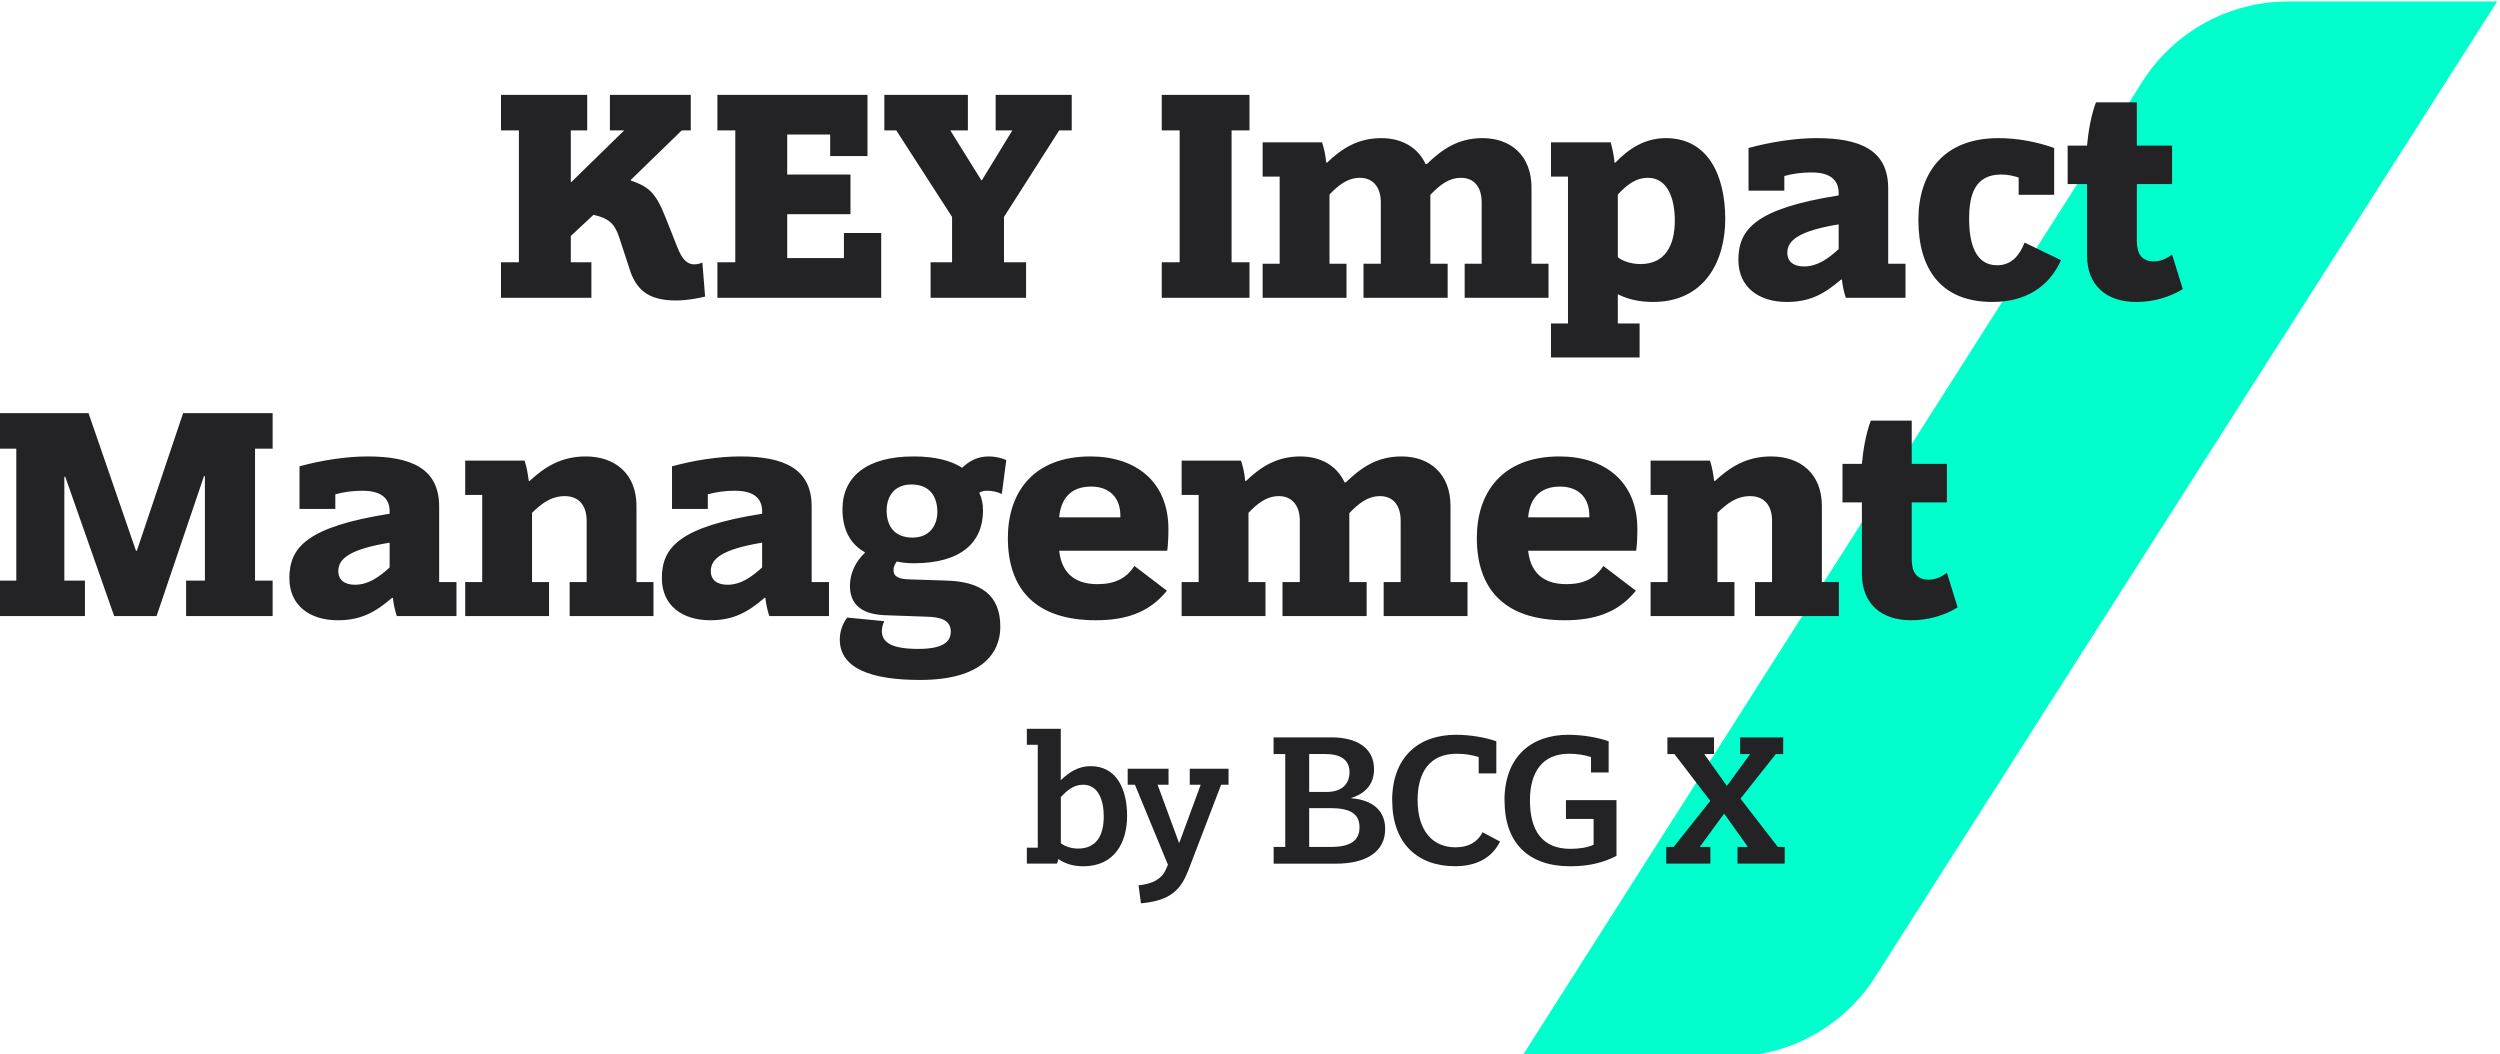 <svg width="377" height="159" viewBox="0 0 377 159" fill="none" xmlns="http://www.w3.org/2000/svg">
<g clip-path="url(#clip0_350_13751)">
<path d="M376.566 0.235L282.776 147.325C278.006 154.815 269.736 159.345 260.856 159.345H229.496L323.096 12.265C327.866 4.765 336.146 0.225 345.026 0.225H376.556L376.566 0.235Z" fill="#00FFCC"/>
<path d="M104.167 19.66H102.817L95.122 27.13V27.22C97.687 28.075 98.677 29.065 99.757 31.36C100.432 32.845 101.602 35.995 102.097 37.165C102.862 39.145 103.627 39.865 104.707 39.865C105.157 39.865 105.607 39.73 105.922 39.595L106.327 44.725C105.247 44.995 103.582 45.31 101.962 45.31C98.317 45.31 96.202 44.14 95.077 40.99L93.322 35.635C92.647 33.655 91.702 32.89 89.497 32.395L86.077 35.59V39.55H89.182V44.905H75.547V39.55H78.247V19.66H75.547V14.305H88.552V19.66H86.077V27.445H86.167L94.132 19.66H91.972V14.305H104.167V19.66ZM108.182 39.55H110.882V19.66H108.182V14.305H130.817V23.53H125.192V20.29H118.712V26.32H128.252V32.305H118.712V38.92H127.262V35.14H132.887V44.905H108.182V39.55ZM154.732 44.905H140.332V39.55H143.572V32.71L135.157 19.66H133.357V14.305H145.957V19.66H143.302L147.982 27.175H148.072L152.662 19.66H150.142V14.305H161.617V19.66H159.727L151.402 32.71V39.55H154.732V44.905ZM175.192 39.55H177.892V19.66H175.192V14.305H188.422V19.66H185.722V39.55H188.422V44.905H175.192V39.55ZM220.872 39.775H223.437V30.505C223.437 28.3 222.357 26.815 220.332 26.815C218.397 26.815 217.002 28.03 215.697 29.38V39.775H218.307V44.905H205.617V39.775H208.227V30.505C208.227 28.3 207.102 26.815 205.077 26.815C203.142 26.815 201.747 28.03 200.487 29.335V39.775H203.052V44.905H190.407V39.775H192.972V26.635H190.407V21.46H199.362C199.722 22.54 199.902 23.53 199.992 24.52H200.127C202.332 22.405 204.762 20.83 208.317 20.83C211.422 20.83 213.852 22.27 214.977 24.745H215.157C217.497 22.495 219.882 20.83 223.572 20.83C227.802 20.83 230.952 23.44 230.952 28.3V39.775H233.517V44.905H220.872V39.775ZM249.277 45.535C247.387 45.535 245.542 45.175 244.057 44.41H243.967V48.775H247.252V53.905H233.887V48.775H236.452V26.635H233.887V21.46H242.887C243.202 22.54 243.382 23.575 243.472 24.52H243.607C245.542 22.495 247.972 20.83 251.212 20.83C257.602 20.83 260.167 26.5 260.167 33.025C260.167 39.37 257.062 45.535 249.277 45.535ZM248.512 26.815C246.577 26.815 245.182 28.03 243.967 29.335V38.785C244.732 39.415 246.082 39.82 247.387 39.82C251.122 39.82 252.562 36.985 252.562 33.25C252.562 29.965 251.482 26.815 248.512 26.815ZM278.348 44.905C278.033 43.915 277.853 43.06 277.763 42.16H277.628C275.063 44.365 272.903 45.535 269.438 45.535C265.253 45.535 262.148 43.33 262.148 39.19C262.148 34.555 264.758 31.45 277.268 29.47V29.11C277.268 27.22 276.098 26.005 273.173 26.005C271.733 26.005 270.338 26.185 269.078 26.545V28.75H263.678V22.315C267.008 21.415 270.698 20.83 273.938 20.83C280.508 20.83 284.738 22.63 284.738 28.39V39.775H287.348V44.905H278.348ZM277.268 33.835C271.238 34.825 269.528 36.265 269.528 38.11C269.528 39.46 270.473 40.18 272.048 40.18C273.983 40.18 275.603 39.1 277.268 37.57V33.835ZM300.453 45.535C292.668 45.535 289.293 40.54 289.293 33.16C289.293 26.095 293.073 20.83 301.353 20.83C304.368 20.83 307.203 21.415 309.768 22.315V29.38H304.413V26.77C303.558 26.5 302.748 26.32 301.758 26.32C297.753 26.32 296.943 29.515 296.943 32.98C296.943 36.895 297.978 40 301.173 40C303.333 40 304.548 38.515 305.313 36.58L310.803 39.235C308.958 43.33 305.403 45.535 300.453 45.535ZM322.15 45.535C317.65 45.535 314.725 43.06 314.725 38.515V27.76H311.8V21.955H314.725C314.905 19.885 315.355 17.275 316.075 15.43H322.24V21.955H327.55V27.76H322.24V36.355C322.24 38.245 322.96 39.415 324.805 39.415C325.84 39.415 326.695 39.01 327.55 38.38L329.17 43.6C327.1 44.86 324.67 45.535 322.15 45.535Z" fill="#232326"/>
<path d="M-0.242 87.55H2.458V67.66H-0.242V62.305H13.348L20.503 83.05H20.638L27.613 62.305H41.113V67.66H38.458V87.55H41.113V92.905H28.063V87.55H30.898V71.8H30.763L23.608 92.905H17.218L9.838 71.89H9.703V87.55H12.808V92.905H-0.242V87.55ZM59.836 92.905C59.521 91.915 59.341 91.06 59.251 90.16H59.116C56.551 92.365 54.391 93.535 50.926 93.535C46.741 93.535 43.636 91.33 43.636 87.19C43.636 82.555 46.246 79.45 58.756 77.47V77.11C58.756 75.22 57.586 74.005 54.661 74.005C53.221 74.005 51.826 74.185 50.566 74.545V76.75H45.166V70.315C48.496 69.415 52.186 68.83 55.426 68.83C61.996 68.83 66.226 70.63 66.226 76.39V87.775H68.836V92.905H59.836ZM58.756 81.835C52.726 82.825 51.016 84.265 51.016 86.11C51.016 87.46 51.961 88.18 53.536 88.18C55.471 88.18 57.091 87.1 58.756 85.57V81.835ZM85.901 87.775H88.466V78.505C88.466 76.3 87.341 74.815 85.181 74.815C83.021 74.815 81.581 76.03 80.231 77.335V87.775H82.796V92.905H70.151V87.775H72.716V74.635H70.151V69.46H79.106C79.466 70.54 79.601 71.53 79.736 72.52H79.871C82.166 70.405 84.641 68.83 88.331 68.83C92.741 68.83 95.981 71.44 95.981 76.3V87.775H98.546V92.905H85.901V87.775ZM116.009 92.905C115.694 91.915 115.514 91.06 115.424 90.16H115.289C112.724 92.365 110.564 93.535 107.099 93.535C102.914 93.535 99.809 91.33 99.809 87.19C99.809 82.555 102.419 79.45 114.929 77.47V77.11C114.929 75.22 113.759 74.005 110.834 74.005C109.394 74.005 107.999 74.185 106.739 74.545V76.75H101.339V70.315C104.669 69.415 108.359 68.83 111.599 68.83C118.169 68.83 122.399 70.63 122.399 76.39V87.775H125.009V92.905H116.009ZM114.929 81.835C108.899 82.825 107.189 84.265 107.189 86.11C107.189 87.46 108.134 88.18 109.709 88.18C111.644 88.18 113.264 87.1 114.929 85.57V81.835ZM138.744 102.535C131.499 102.535 126.639 100.87 126.639 96.415C126.639 95.2 127.089 93.985 127.764 93.13L133.344 93.67C133.119 94.165 132.984 94.66 132.984 95.155C132.984 96.91 134.514 97.855 138.474 97.855C141.984 97.855 143.379 96.91 143.379 95.245C143.379 93.4 141.624 93.04 139.689 92.995L133.344 92.77C129.699 92.59 128.169 90.97 128.169 88.315C128.169 86.38 129.114 84.58 130.419 83.365V83.275C128.079 81.97 127.044 79.675 127.044 76.795C127.044 71.8 130.824 68.83 137.754 68.83C141.039 68.83 143.424 69.46 145.089 70.54C146.124 69.55 147.384 68.83 149.094 68.83C149.994 68.83 150.894 69.01 151.749 69.37L151.074 74.5C150.444 74.185 149.679 74.005 148.824 74.005C148.419 74.005 148.059 74.095 147.699 74.275V74.365C148.059 75.13 148.239 75.985 148.239 76.975C148.239 81.745 144.999 84.94 137.799 84.94C136.944 84.94 135.954 84.85 135.234 84.67C134.964 85.075 134.739 85.435 134.739 85.975C134.739 87.01 135.639 87.325 137.124 87.37L142.659 87.55C147.969 87.685 150.849 89.755 150.849 94.525C150.849 98.305 148.284 102.535 138.744 102.535ZM137.439 73.06C134.829 73.06 133.704 74.905 133.704 76.975C133.704 79.225 134.784 81.07 137.619 81.07C140.184 81.07 141.354 79.225 141.354 77.2C141.354 74.905 140.229 73.06 137.439 73.06ZM151.986 81.115C151.986 74.32 155.766 68.83 164.451 68.83C171.246 68.83 176.196 72.61 176.196 79.765C176.196 80.935 176.151 82.15 176.016 83.05H159.726C160.041 86.02 161.706 88.09 165.486 88.09C168.096 88.09 169.851 87.235 171.066 85.345L175.971 89.08C173.226 92.5 169.536 93.535 165.261 93.535C156.036 93.535 151.986 88.72 151.986 81.115ZM164.541 73.375C161.301 73.375 159.951 75.4 159.726 78.01H168.951C169.041 74.995 167.241 73.375 164.541 73.375ZM208.655 87.775H211.22V78.505C211.22 76.3 210.14 74.815 208.115 74.815C206.18 74.815 204.785 76.03 203.48 77.38V87.775H206.09V92.905H193.4V87.775H196.01V78.505C196.01 76.3 194.885 74.815 192.86 74.815C190.925 74.815 189.53 76.03 188.27 77.335V87.775H190.835V92.905H178.19V87.775H180.755V74.635H178.19V69.46H187.145C187.505 70.54 187.685 71.53 187.775 72.52H187.91C190.115 70.405 192.545 68.83 196.1 68.83C199.205 68.83 201.635 70.27 202.76 72.745H202.94C205.28 70.495 207.665 68.83 211.355 68.83C215.585 68.83 218.735 71.44 218.735 76.3V87.775H221.3V92.905H208.655V87.775ZM222.705 81.115C222.705 74.32 226.485 68.83 235.17 68.83C241.965 68.83 246.915 72.61 246.915 79.765C246.915 80.935 246.87 82.15 246.735 83.05H230.445C230.76 86.02 232.425 88.09 236.205 88.09C238.815 88.09 240.57 87.235 241.785 85.345L246.69 89.08C243.945 92.5 240.255 93.535 235.98 93.535C226.755 93.535 222.705 88.72 222.705 81.115ZM235.26 73.375C232.02 73.375 230.67 75.4 230.445 78.01H239.67C239.76 74.995 237.96 73.375 235.26 73.375ZM264.659 87.775H267.224V78.505C267.224 76.3 266.099 74.815 263.939 74.815C261.779 74.815 260.339 76.03 258.989 77.335V87.775H261.554V92.905H248.909V87.775H251.474V74.635H248.909V69.46H257.864C258.224 70.54 258.359 71.53 258.494 72.52H258.629C260.924 70.405 263.399 68.83 267.089 68.83C271.499 68.83 274.739 71.44 274.739 76.3V87.775H277.304V92.905H264.659V87.775ZM288.197 93.535C283.697 93.535 280.772 91.06 280.772 86.515V75.76H277.847V69.955H280.772C280.952 67.885 281.402 65.275 282.122 63.43H288.287V69.955H293.597V75.76H288.287V84.355C288.287 86.245 289.007 87.415 290.852 87.415C291.887 87.415 292.742 87.01 293.597 86.38L295.217 91.6C293.147 92.86 290.717 93.535 288.197 93.535Z" fill="#232326"/>
<path d="M159.666 129.565H159.586C159.556 129.785 159.476 130.045 159.386 130.235H154.846V127.825H156.496V112.315H154.846V109.905H159.966V117.635H159.996C161.176 116.485 162.576 115.535 164.476 115.535C168.396 115.535 169.966 119.035 169.966 123.015C169.966 126.995 168.116 130.635 163.356 130.635C161.846 130.635 160.616 130.245 159.656 129.575L159.666 129.565ZM159.976 120.185V127.155C160.616 127.655 161.576 127.965 162.556 127.965C165.356 127.965 166.446 125.975 166.446 123.095C166.446 120.605 165.576 118.335 163.336 118.335C161.876 118.335 160.926 119.205 159.976 120.185Z" fill="#232326"/>
<path d="M179.085 131.495C177.825 134.795 175.725 135.865 172.055 136.225L171.695 133.505C173.765 133.285 175.135 132.605 175.785 131.185L176.125 130.405L171.145 118.335H170.055V115.925H176.215V118.335H174.565L177.785 127.075H177.845L181.065 118.335H179.415V115.925H185.265V118.335H184.145L179.105 131.495H179.085Z" fill="#232326"/>
<path d="M192.055 127.715H193.815V113.715H192.055V111.195H200.795C204.405 111.195 207.205 112.655 207.205 115.985C207.205 118.165 206.005 119.625 203.785 120.325V120.385C206.695 120.585 208.885 122.035 208.885 125.005C208.885 128.445 206.055 130.245 201.385 130.245H192.065V127.725L192.055 127.715ZM197.435 119.425H200.065C202.135 119.425 203.505 118.415 203.505 116.425C203.505 114.545 202.105 113.705 199.865 113.705H197.425V119.415L197.435 119.425ZM197.435 127.715H200.735C203.615 127.715 205.015 126.765 205.015 124.745C205.015 122.585 203.395 121.865 200.615 121.865H197.425V127.715H197.435Z" fill="#232326"/>
<path d="M209.936 120.715C209.936 114.245 213.826 110.805 219.566 110.805C221.696 110.805 223.986 111.195 225.646 111.785V116.625H222.986V114.165C222.066 113.855 220.856 113.665 219.656 113.665C215.656 113.665 213.776 116.385 213.776 120.635C213.776 125.395 216.126 127.775 219.486 127.775C221.476 127.775 222.786 126.995 223.576 125.505L226.206 126.905C224.886 129.565 222.396 130.625 219.406 130.625C213.726 130.625 209.946 127.125 209.946 120.715H209.936Z" fill="#232326"/>
<path d="M226.875 120.715C226.875 114.245 230.765 110.805 236.505 110.805C238.635 110.805 240.925 111.195 242.585 111.785V116.485H239.925V114.165C239.005 113.855 237.795 113.665 236.595 113.665C232.595 113.665 230.715 116.435 230.715 120.695C230.715 125.315 232.615 128.005 236.815 128.005C238.215 128.005 239.475 127.785 240.315 127.385V123.495H236.145V120.665H243.765V129.065C241.725 130.125 239.485 130.635 236.795 130.635C230.385 130.635 226.885 127.025 226.885 120.725L226.875 120.715Z" fill="#232326"/>
<path d="M262.016 130.235V127.715H263.586L260.026 122.735H259.966L256.326 127.715H257.926V130.235H251.266V127.715H252.386L257.906 120.775L252.506 113.715H251.446V111.195H258.476V113.715H256.996L260.386 118.475H260.446L263.916 113.715H262.406V111.195H268.906V113.715H267.786L262.466 120.435L268.096 127.715H269.136V130.235H262.056H262.016Z" fill="#232326"/>
</g>
<defs>
<clipPath id="clip0_350_13751">
<rect width="377" height="159" fill="white"/>
</clipPath>
</defs>
</svg>
